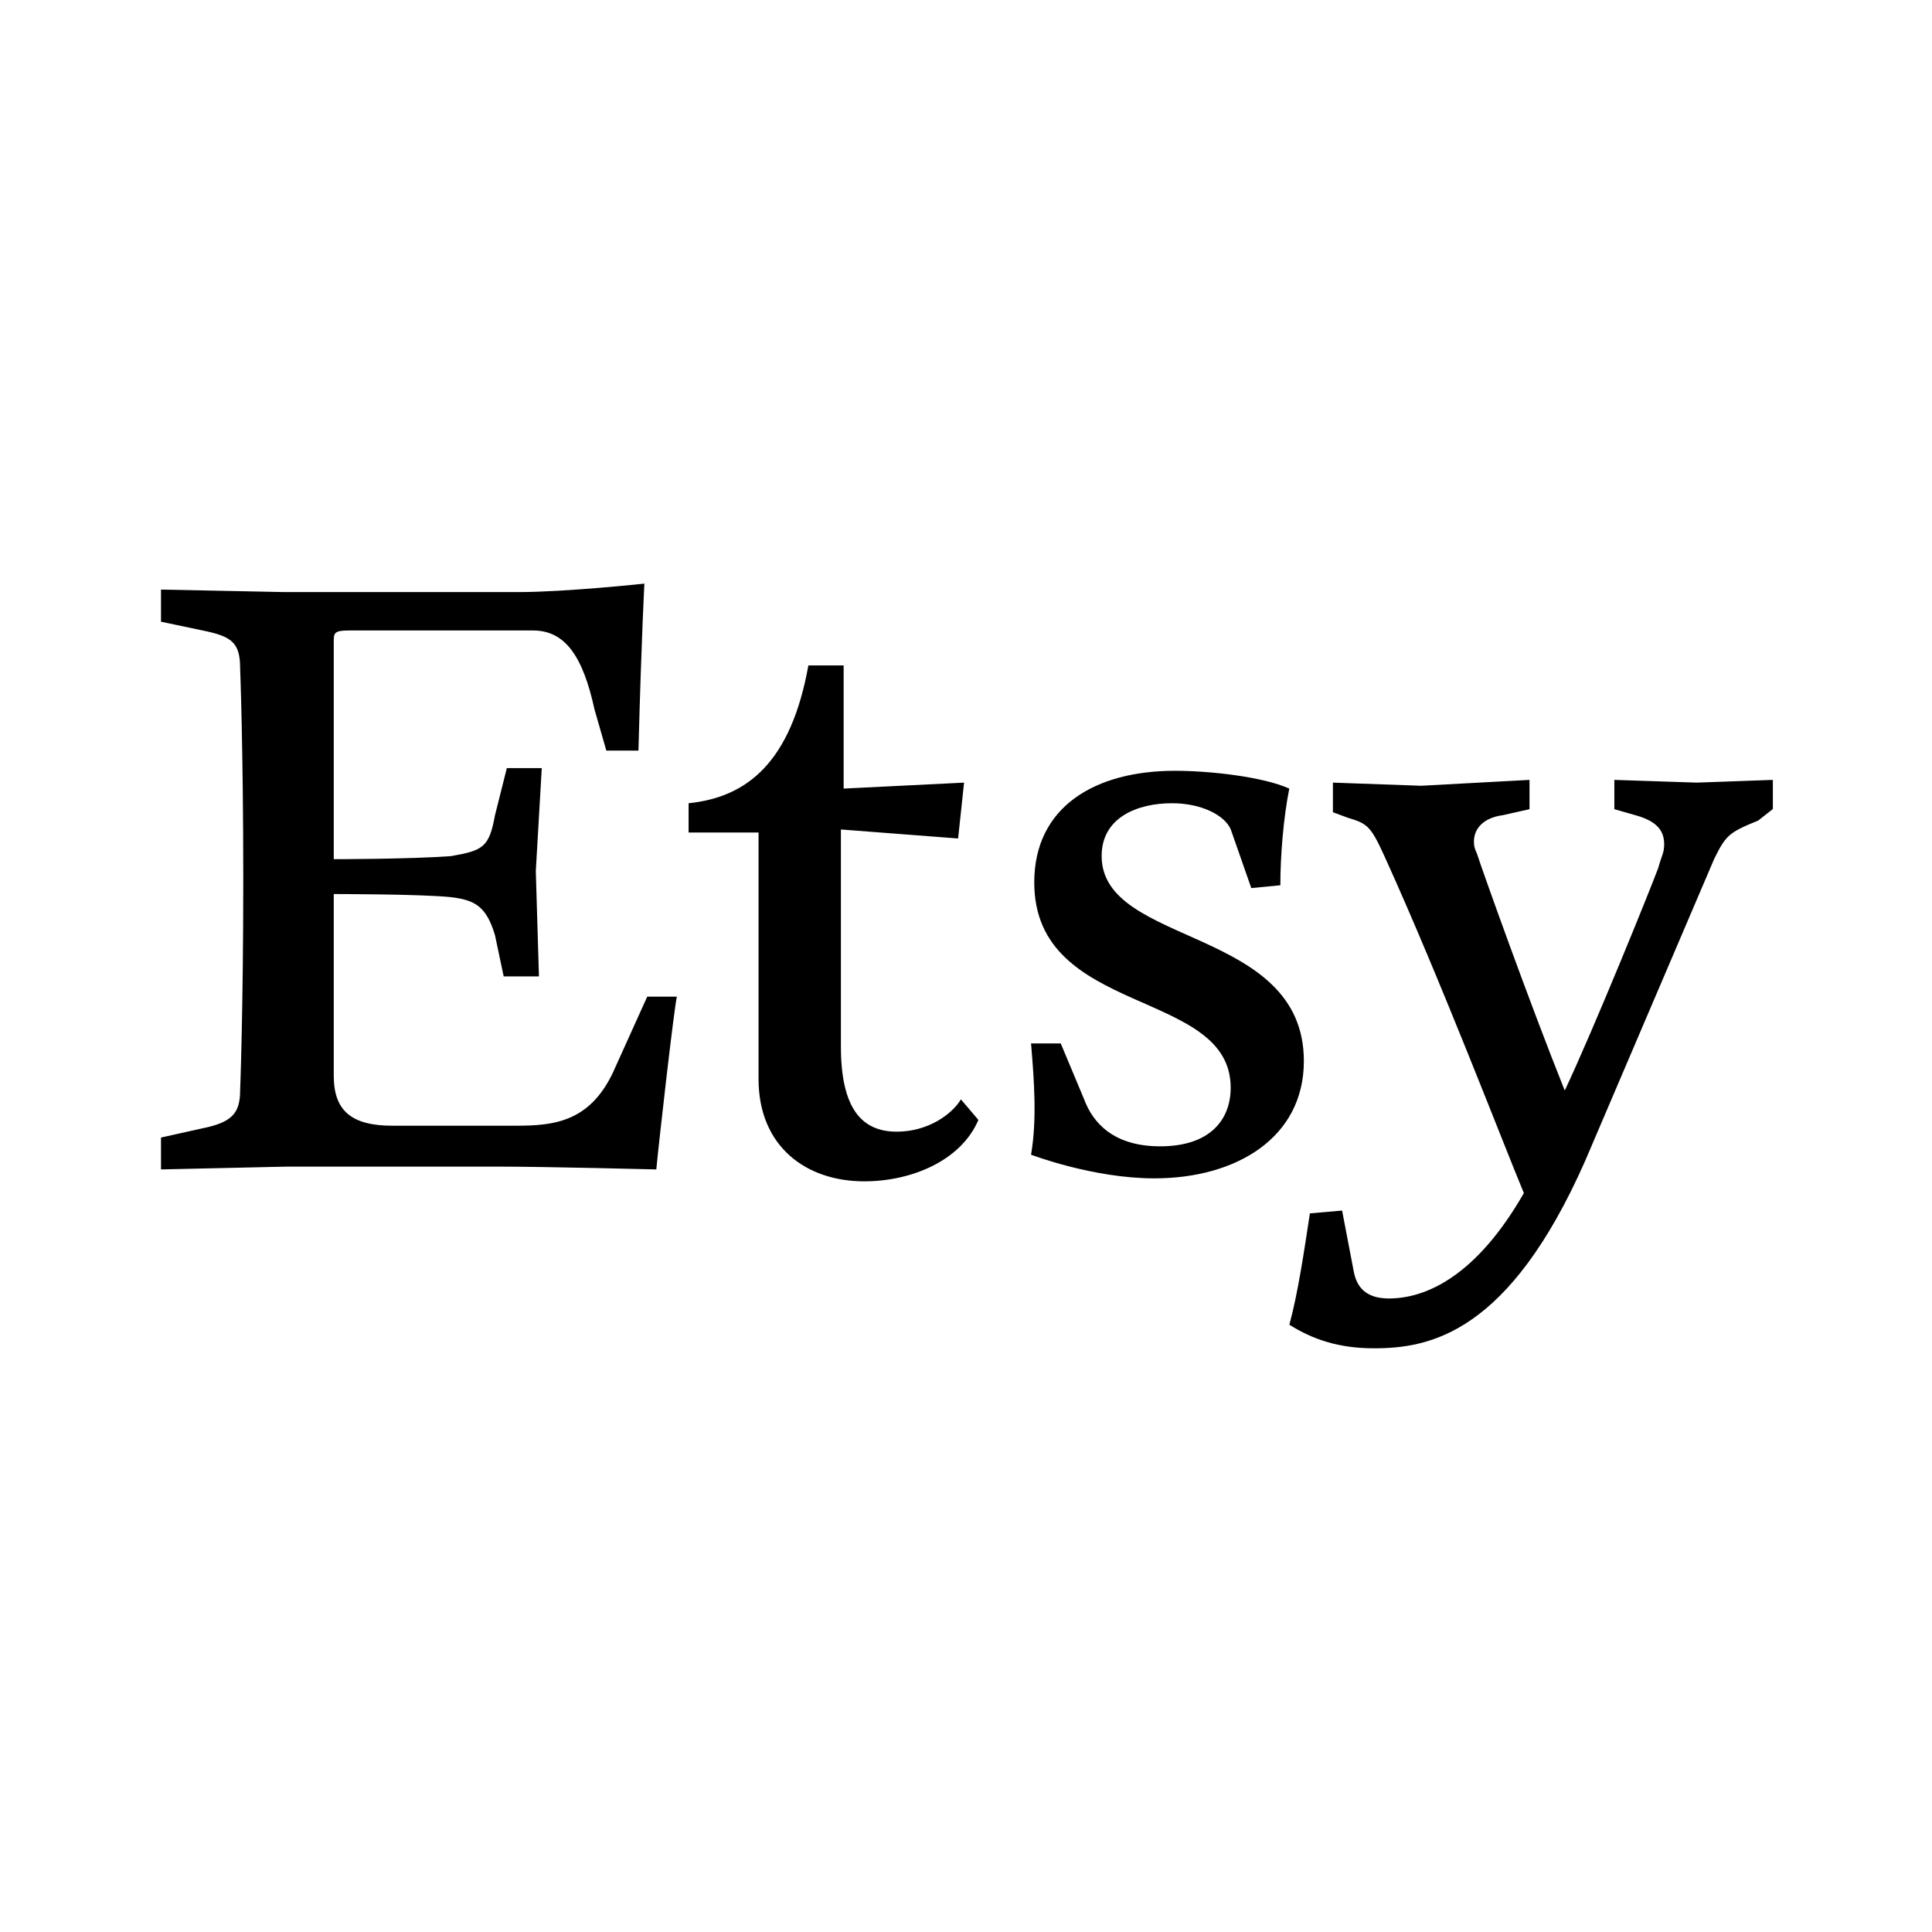 <svg xmlns="http://www.w3.org/2000/svg" width="24" height="24" viewBox="0 0 24 24"><path d="M11.139 14.058c-.438 0-.693-.294-.693-1.058v-2.696l1.456.112.074-.694L10.48 9.796v-1.53h-.438C9.826 9.467 9.283 9.904 8.554 9.978v.364h.869v3.062c0 .836.588 1.271 1.313 1.271.585 0 1.202-.255 1.418-.763l-.217-.255C11.829 13.837 11.535 14.058 11.139 14.058zM7.645 13.255c-.294.69-.767.729-1.24.729h-1.53c-.508 0-.729-.186-.729-.62v-2.258c0 0 1.092 0 1.457.039.291.035.438.109.546.473l.108.511h.438l-.039-1.309.074-1.278H6.296l-.147.585c-.073.399-.147.438-.546.508-.508.038-1.457.038-1.457.038V7.979c0-.112 0-.147.185-.147h2.291c.402 0 .62.326.763.98l.147.512h.399C7.97 7.867 8.005 7.25 8.005 7.25S7.024 7.355 6.443 7.355H3.53L2 7.324v.399l.508.107c.367.074.475.147.475.473 0 0 .039.984.039 2.619 0 1.639-.039 2.623-.039 2.623 0 .291-.108.399-.475.473L2 14.131v.396l1.565-.035h2.623c.581 0 1.965.035 1.965.035.034-.361.216-1.964.255-2.146H8.04L7.645 13.255zM13.685 10.633c0-.474.437-.655.875-.655.36 0 .653.147.729.325l.255.729.361-.035c0-.364.038-.838.111-1.201-.328-.147-.983-.221-1.421-.221-.984 0-1.747.441-1.747 1.387 0 1.674 2.44 1.31 2.44 2.549 0 .399-.256.729-.876.729-.581 0-.837-.294-.945-.585l-.29-.693h-.369c.04.476.074.948 0 1.382 0 0 .767.294 1.531.294 1.022 0 1.858-.507 1.858-1.457C16.197 11.507 13.685 11.76 13.685 10.633zM20.054 9.688v.364l.259.074c.252.07.36.178.36.363 0 .108-.034.144-.073.291-.108.291-.802 2.003-1.162 2.767-.438-1.092-1.022-2.728-1.093-2.949-.035-.073-.035-.108-.035-.146 0-.148.105-.292.361-.326L19 10.052V9.688l-1.346.073-1.096-.039v.368l.187.069c.251.074.287.11.469.512.693 1.53 1.457 3.529 1.716 4.15-.584 1.019-1.204 1.309-1.677 1.309-.291 0-.399-.147-.435-.329l-.146-.763-.4.035c-.073.477-.147.984-.255 1.383.287.182.616.294 1.053.293.691 0 1.675-.182 2.623-2.332l1.601-3.747c.145-.293.182-.329.546-.476l.183-.144V9.688l-.945.034L20.054 9.688z"/></svg>